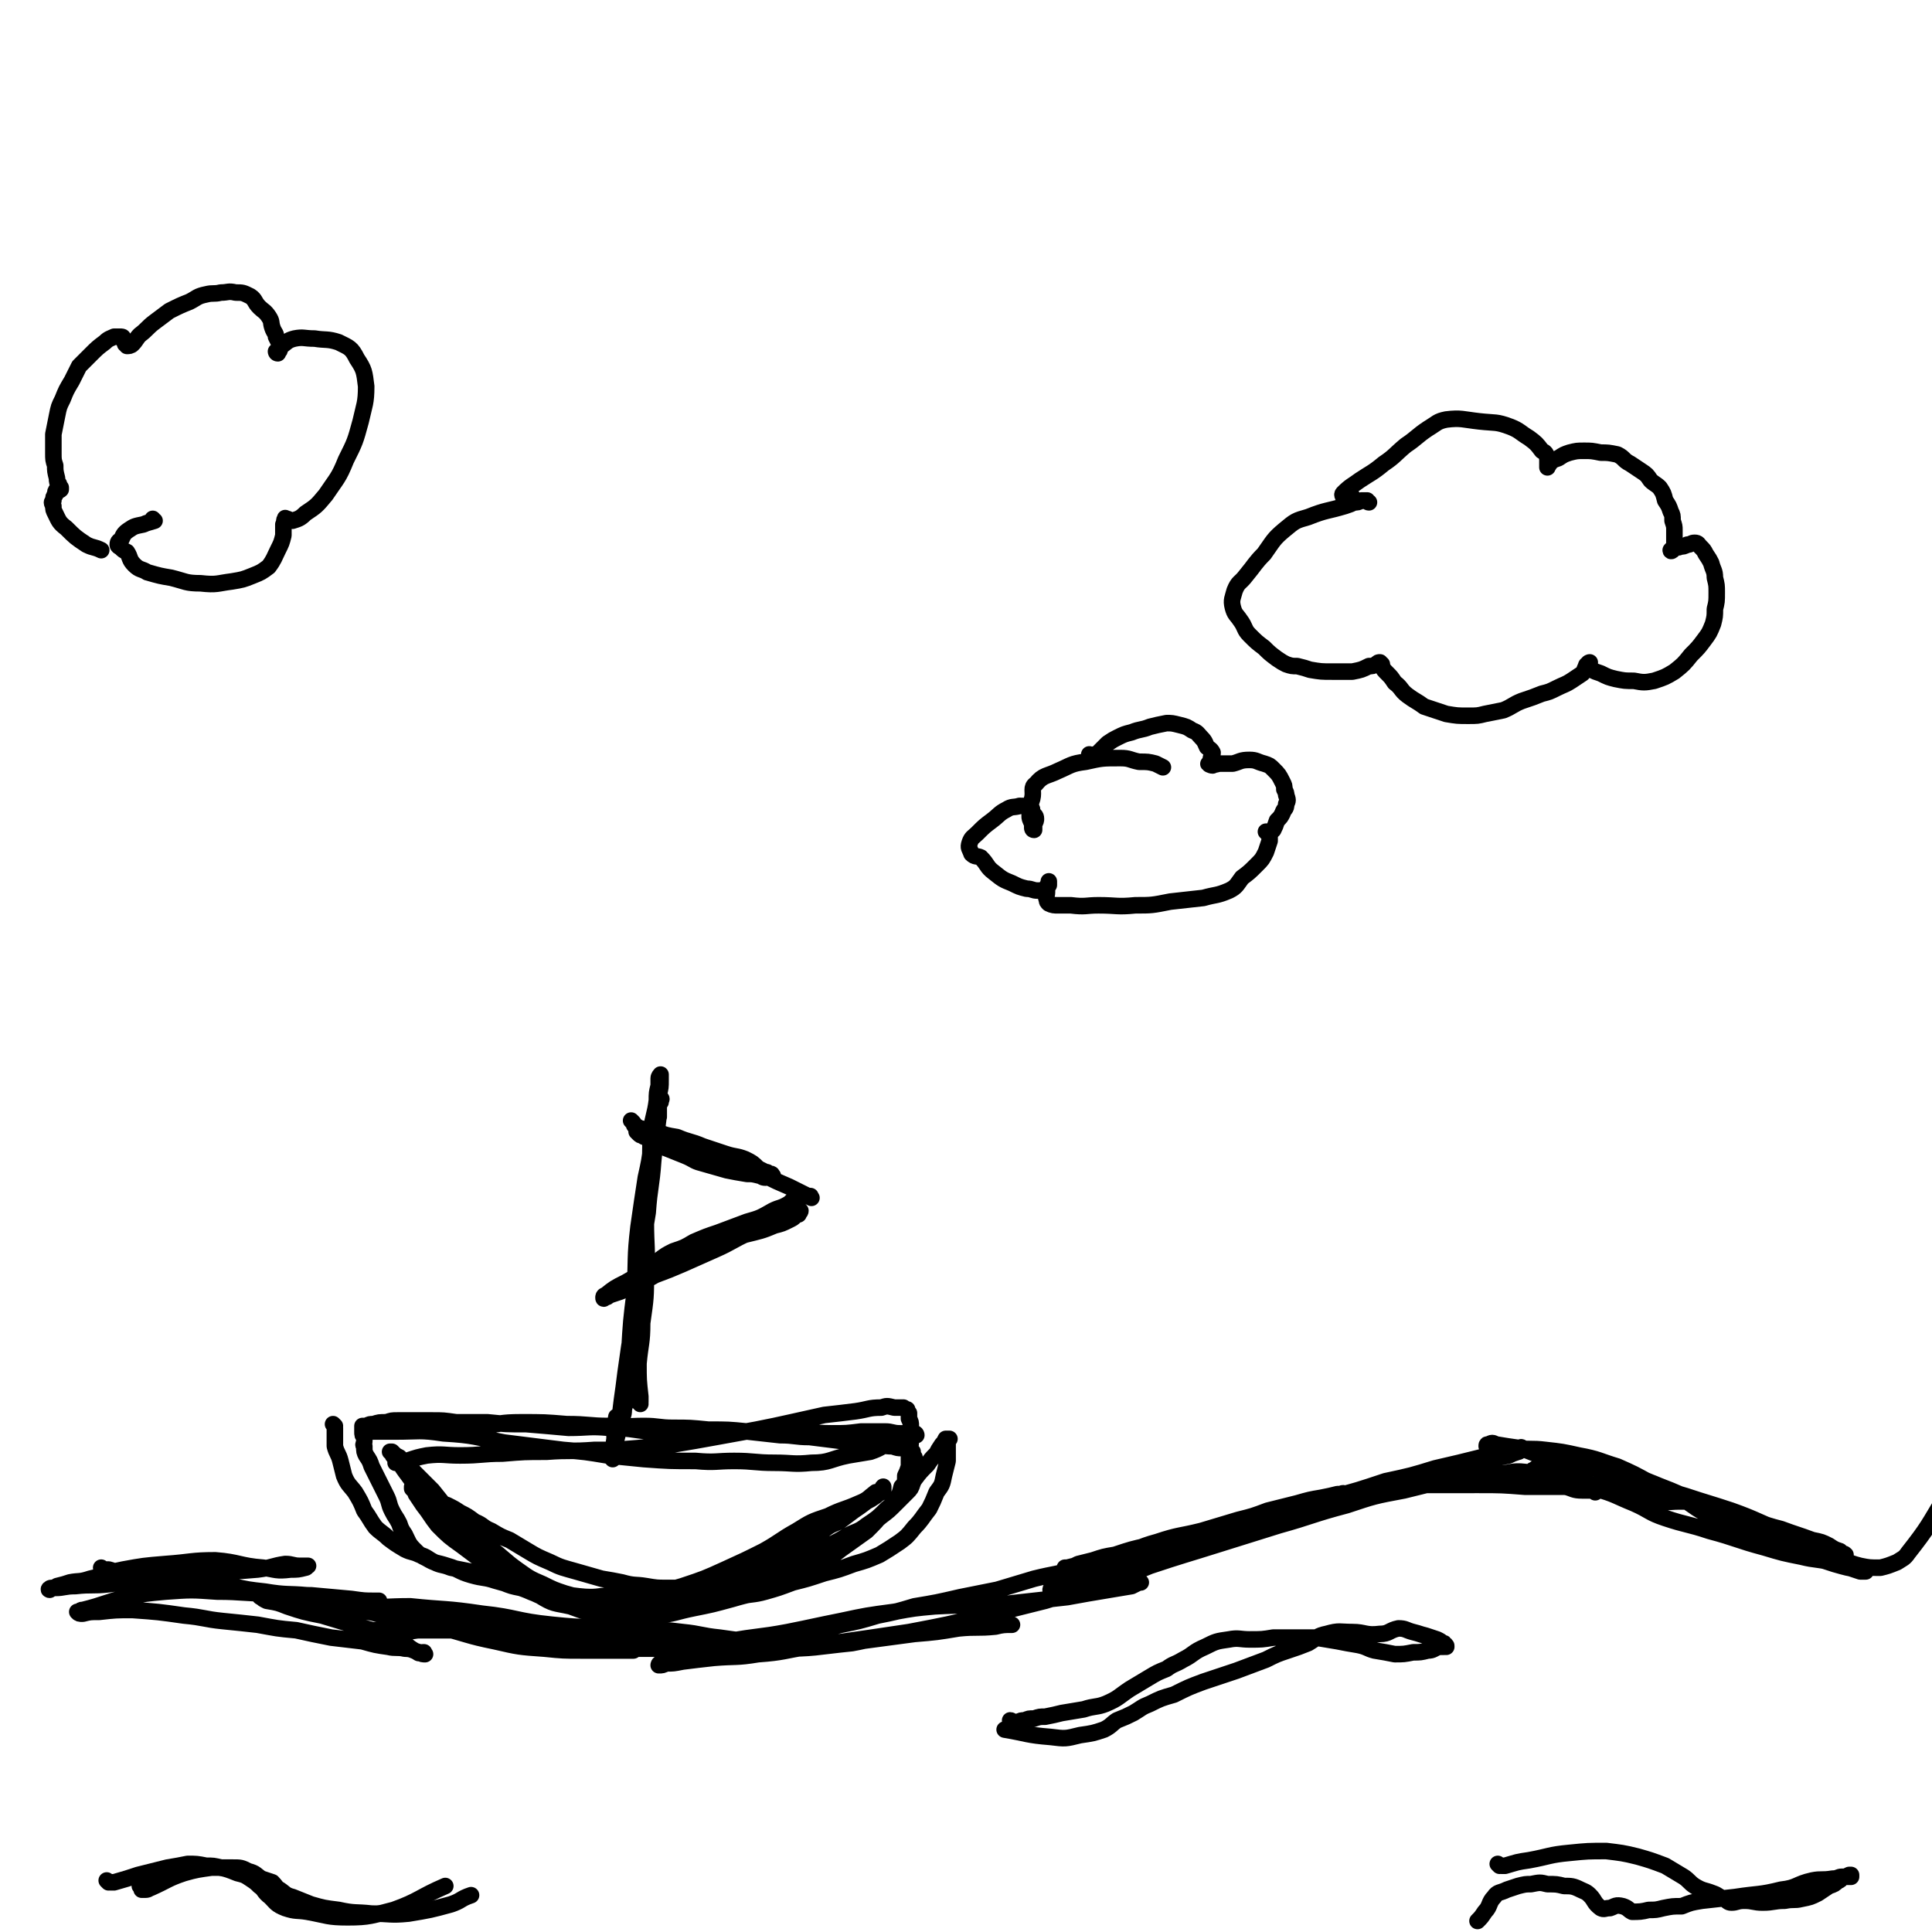 <svg viewBox='0 0 1050 1050' version='1.1' xmlns='http://www.w3.org/2000/svg' xmlns:xlink='http://www.w3.org/1999/xlink'><g fill='none' stroke='#000000' stroke-width='9' stroke-linecap='round' stroke-linejoin='round'><path d='M56,853c0,0 -1,-1 -1,-1 0,0 1,1 2,1 0,1 0,0 1,0 0,0 0,0 1,0 4,1 4,2 8,2 10,1 10,2 20,2 15,-1 15,-1 30,-3 11,0 11,0 23,-1 8,-1 8,-2 15,-3 4,0 4,1 8,1 1,0 1,0 3,0 1,0 1,0 1,0 1,0 0,0 0,0 -1,0 0,1 -1,1 -4,1 -4,1 -8,1 -8,1 -8,0 -15,-1 -13,-1 -13,-3 -26,-4 -13,0 -13,1 -27,2 -12,1 -12,1 -23,3 -10,2 -9,3 -18,5 -6,2 -6,1 -11,2 -3,1 -3,1 -7,2 -1,1 -1,1 -3,1 -1,0 -2,1 -1,1 0,0 1,-1 3,-1 5,0 5,-1 11,-1 9,-1 9,0 18,-1 17,-2 17,-4 34,-4 17,0 17,3 33,5 9,2 9,2 18,3 12,2 12,1 23,2 9,1 9,1 17,2 6,0 6,0 13,1 3,0 3,0 6,0 1,0 2,0 3,0 0,0 -1,0 -2,0 -6,0 -6,0 -13,-1 -11,-1 -11,-1 -22,-2 -11,0 -11,0 -22,-1 -15,0 -15,-1 -29,-1 -14,-1 -14,-1 -28,0 -11,1 -11,1 -21,3 -12,3 -12,4 -24,7 -1,0 -1,0 -2,1 -1,0 -1,0 -1,0 1,1 1,1 3,1 4,-1 4,-1 9,-1 9,-1 9,-1 18,-1 14,1 14,1 28,3 11,1 11,2 21,3 10,1 10,1 19,2 11,2 10,2 21,3 9,2 9,2 19,4 8,1 9,1 17,2 7,2 7,2 14,3 4,1 5,0 9,1 4,0 4,1 8,2 1,1 2,1 3,1 0,0 -1,0 -1,-1 0,0 1,0 0,0 0,0 0,0 0,0 -2,0 -2,1 -3,0 -6,-3 -5,-4 -11,-7 -10,-4 -10,-4 -21,-7 -10,-3 -10,-3 -20,-6 -10,-2 -10,-2 -19,-5 -5,-2 -5,-2 -11,-3 -2,-1 -2,-1 -3,-2 -1,0 -1,-1 -1,-1 1,0 2,0 4,0 6,0 6,0 11,1 12,2 12,2 24,4 13,2 13,2 25,5 17,3 17,3 33,7 16,4 16,5 31,8 13,3 13,3 27,4 10,1 10,1 20,1 8,0 8,0 16,0 4,0 4,0 8,0 2,0 2,0 3,0 1,0 2,0 1,0 0,0 -1,0 -2,0 -8,0 -8,0 -15,-1 -13,-2 -13,-3 -25,-5 -16,-3 -16,-3 -32,-5 -19,-3 -19,-3 -37,-6 -17,-2 -17,-2 -33,-4 -13,-2 -13,-1 -25,-4 -7,-1 -7,-1 -13,-2 -1,-1 -1,-1 -3,-1 0,0 0,0 0,0 1,0 1,0 2,0 6,1 6,1 11,1 12,2 12,2 23,3 14,1 14,0 28,0 19,2 19,1 39,4 19,2 18,4 38,6 19,2 19,1 39,2 16,1 16,0 32,2 10,1 10,2 20,3 7,1 7,1 15,2 3,0 3,0 7,0 2,1 2,1 4,1 1,0 1,0 2,0 0,0 0,1 0,1 -1,0 -2,0 -3,0 -6,-1 -6,-1 -11,-2 -11,-1 -11,-1 -23,-2 -20,-3 -20,-4 -41,-6 -22,-1 -22,1 -44,0 -20,0 -20,-2 -40,-1 -15,0 -15,1 -30,3 -8,1 -8,2 -17,3 -7,1 -7,1 -14,1 -2,0 -2,0 -5,0 0,0 -1,-1 0,-1 0,-1 1,-1 2,-1 5,-1 5,-1 10,-2 6,0 6,0 12,0 10,0 10,0 20,0 17,0 17,0 33,0 17,0 17,0 34,0 19,1 19,1 38,3 22,2 22,3 44,5 19,2 19,3 39,2 20,0 20,-1 40,-3 11,-2 11,-3 23,-4 12,-2 12,-2 24,-3 10,-1 10,-1 20,-2 7,-1 7,-2 13,-2 2,-1 2,1 4,1 1,0 1,0 3,0 0,0 0,0 0,0 -4,0 -5,0 -9,1 -10,1 -10,0 -20,1 -12,2 -12,2 -24,3 -15,2 -15,2 -30,4 -14,2 -14,1 -28,3 -13,2 -13,3 -27,4 -12,2 -12,1 -24,2 -9,1 -9,1 -17,2 -5,1 -5,1 -9,1 -2,1 -2,1 -4,1 0,0 0,-1 1,-1 3,-1 3,-1 7,-1 10,-2 10,-1 20,-2 15,-2 15,-2 29,-4 19,-2 19,-2 38,-4 21,-3 21,-3 41,-6 21,-4 21,-4 42,-9 16,-4 16,-4 32,-8 13,-4 13,-4 26,-7 7,-1 7,-1 14,-2 3,-1 3,-1 7,-2 1,0 1,0 3,0 0,0 1,0 1,0 0,0 1,1 1,1 0,0 -1,0 -1,0 -2,1 -2,1 -4,2 -6,1 -6,1 -12,2 -12,2 -12,2 -23,4 -18,2 -18,2 -36,4 -18,1 -18,0 -36,1 -11,1 -11,1 -22,3 -15,2 -15,2 -29,5 -15,3 -14,3 -29,6 -16,3 -16,2 -32,5 -10,2 -10,2 -21,4 -7,1 -7,0 -14,0 -8,0 -8,0 -15,0 -7,0 -7,0 -14,0 -6,0 -7,1 -12,0 -7,-2 -7,-4 -13,-6 -5,-2 -5,-1 -10,-2 -4,-1 -4,-2 -9,-3 -6,-1 -6,0 -13,-1 -6,0 -6,0 -12,-1 -6,-1 -6,-1 -13,-2 -5,-1 -5,-1 -10,-2 -3,-1 -3,-1 -6,-1 -2,0 -2,-1 -3,-1 0,0 -1,0 -1,0 1,0 2,1 3,1 2,0 2,0 5,1 6,1 6,1 13,2 10,2 10,2 20,3 15,3 15,3 30,5 16,2 16,2 32,3 13,1 13,1 26,2 15,0 15,1 30,1 12,0 12,0 25,-1 11,-2 11,-3 22,-5 10,-3 10,-3 21,-6 10,-2 10,-2 20,-5 10,-2 10,-2 20,-5 12,-2 12,-2 25,-5 10,-2 10,-2 20,-4 10,-3 10,-3 20,-6 12,-3 12,-2 24,-6 11,-3 11,-3 22,-6 11,-4 10,-5 21,-8 12,-4 12,-3 24,-6 10,-3 10,-3 20,-6 8,-2 8,-2 16,-5 8,-2 8,-2 16,-4 7,-2 7,-2 13,-3 5,-1 5,-1 9,-2 2,0 3,0 4,0 0,0 -1,-1 -2,0 -2,0 -2,1 -3,1 -3,1 -3,1 -5,2 -6,2 -6,2 -13,3 -8,2 -8,2 -15,4 -12,3 -12,3 -24,6 -13,4 -13,4 -27,8 -10,2 -10,3 -21,5 -9,3 -9,3 -19,5 -7,2 -7,2 -14,4 -4,1 -4,1 -8,2 -1,0 -2,0 -1,0 0,0 1,0 3,0 2,-1 2,-1 4,-2 4,-1 4,-1 8,-2 6,-2 6,-2 12,-3 9,-3 9,-3 18,-5 16,-4 16,-4 31,-8 16,-5 16,-4 32,-8 18,-5 18,-5 36,-10 15,-4 15,-4 30,-9 14,-3 14,-3 27,-7 13,-3 13,-3 25,-6 7,-2 7,-2 14,-4 3,0 3,-1 7,-1 0,0 1,-1 1,0 0,0 0,0 -1,1 0,0 0,1 -1,1 -3,1 -3,1 -5,2 -10,2 -10,2 -20,4 -12,4 -12,4 -25,7 -11,3 -11,2 -22,5 -20,5 -20,5 -40,11 -20,5 -20,5 -39,11 -17,5 -17,5 -34,10 -15,5 -15,6 -30,11 -14,5 -15,4 -29,9 -5,2 -5,2 -9,4 -1,0 -1,1 -1,1 3,0 4,0 7,-1 11,-1 11,1 22,-2 13,-3 12,-5 25,-10 18,-6 19,-6 38,-12 16,-5 16,-5 32,-10 18,-5 18,-6 37,-11 15,-5 15,-5 31,-8 12,-3 12,-3 25,-6 12,-2 12,-1 25,-3 8,0 8,-2 16,-1 6,1 6,4 12,6 5,2 5,1 10,2 4,1 4,2 9,2 3,0 3,0 5,0 1,0 2,1 2,1 1,-1 1,-3 -1,-4 -2,0 -3,1 -6,1 -5,1 -5,0 -10,0 -6,-1 -6,-1 -12,-1 -7,-1 -7,-1 -15,-1 -11,0 -11,1 -22,1 -9,0 -9,0 -17,0 -5,0 -5,0 -9,0 -1,0 -2,0 -3,-1 0,0 1,0 1,0 3,-1 3,0 6,0 13,0 13,0 25,1 12,0 12,0 25,1 13,0 13,0 27,0 11,1 11,0 23,1 9,0 9,1 17,2 7,0 7,0 13,1 4,1 4,1 8,2 1,1 1,1 2,1 0,1 0,1 0,1 -4,0 -4,0 -7,0 -5,0 -6,1 -10,-1 -5,-2 -5,-3 -9,-6 -4,-2 -4,-3 -7,-5 -3,-2 -3,-2 -6,-3 -2,0 -2,0 -5,0 -1,-1 -2,-1 -3,-2 0,0 1,0 3,1 1,0 1,0 3,0 4,1 4,1 8,2 6,2 6,2 12,4 10,4 10,5 20,9 13,5 14,4 27,9 12,3 11,4 23,7 8,3 9,3 17,6 5,1 5,1 9,3 3,2 3,2 6,3 0,1 0,1 1,1 1,1 1,1 1,1 1,0 1,0 1,0 -1,-1 -2,-1 -3,-1 -6,-2 -6,-3 -11,-5 -11,-4 -11,-3 -21,-7 -13,-5 -13,-6 -27,-11 -12,-4 -13,-4 -25,-8 -14,-4 -14,-5 -28,-8 -14,-4 -14,-4 -29,-6 -8,-1 -9,-1 -17,-1 -4,-1 -4,-1 -7,0 -1,0 -1,1 -2,1 0,1 1,1 1,1 0,1 1,1 1,1 0,0 0,0 1,0 1,1 1,1 3,1 5,2 5,1 9,3 10,2 10,1 19,4 11,3 11,4 21,8 9,4 8,5 17,8 12,4 12,3 24,7 15,4 15,5 30,9 10,3 10,3 20,5 8,2 8,1 16,3 5,1 5,2 10,3 3,1 3,1 6,2 1,0 1,0 2,0 0,0 1,0 1,0 -1,0 -2,0 -4,-1 -6,-1 -6,-1 -13,-3 -6,-2 -6,-2 -13,-4 -10,-2 -10,-2 -19,-5 -13,-5 -13,-5 -25,-11 -7,-3 -7,-4 -14,-8 -7,-4 -7,-5 -14,-9 -7,-4 -7,-4 -15,-7 -9,-5 -9,-5 -18,-9 -10,-3 -10,-4 -21,-6 -9,-2 -9,-2 -18,-3 -8,-1 -8,0 -16,-1 -6,0 -6,1 -11,0 -2,0 -3,0 -5,-1 0,-1 0,-1 1,-1 2,-1 2,-1 4,0 6,1 6,1 13,2 7,2 7,3 15,5 11,2 11,0 22,2 10,2 10,3 20,6 13,5 12,5 25,10 16,7 16,6 33,14 16,7 15,9 31,15 12,5 12,3 24,7 8,2 7,3 15,5 5,1 5,1 11,1 4,-1 4,-1 9,-3 3,-2 4,-2 6,-5 11,-14 11,-15 20,-30 '/><path d='M182,775c0,0 -1,-1 -1,-1 0,0 1,1 1,2 0,0 0,0 0,1 0,5 0,5 0,9 1,4 2,4 3,8 1,4 1,4 2,8 2,5 3,5 6,9 3,5 3,5 5,10 3,4 3,5 6,9 3,3 4,3 7,6 4,3 4,3 9,6 4,2 4,1 8,3 4,1 4,2 8,4 4,2 4,1 9,3 5,1 5,1 10,2 4,1 4,1 9,2 4,2 4,2 9,4 5,2 5,2 10,3 6,2 6,3 12,4 6,2 6,2 13,3 7,1 8,0 15,1 7,0 7,0 14,0 7,1 7,1 15,1 8,0 8,1 17,0 8,-1 8,-1 17,-2 7,-1 7,-1 15,-2 7,-2 8,-1 15,-3 7,-2 7,-2 15,-5 8,-2 8,-2 17,-5 8,-2 8,-2 16,-5 7,-2 7,-2 14,-5 5,-3 5,-3 11,-7 4,-3 4,-3 8,-8 4,-4 4,-5 8,-10 2,-4 2,-4 4,-9 3,-4 3,-4 4,-9 1,-4 1,-4 2,-8 0,-3 0,-3 0,-6 0,-2 0,-3 0,-5 0,0 1,-1 1,-1 -1,0 -1,0 -2,0 0,0 1,0 1,0 0,0 -1,0 -1,0 -1,2 -1,2 -2,3 -2,3 -2,3 -3,5 -3,3 -3,3 -5,6 -4,4 -4,4 -7,8 -3,3 -2,4 -5,7 -5,5 -5,5 -10,9 -5,5 -5,5 -11,9 -5,4 -6,3 -11,6 -7,4 -7,4 -13,6 -5,3 -5,3 -10,5 -5,1 -5,2 -9,3 -5,2 -5,2 -10,4 -5,1 -5,1 -10,3 -6,1 -6,2 -11,3 -6,2 -6,2 -12,3 -6,1 -6,1 -12,1 -5,0 -5,0 -11,0 -5,0 -5,0 -11,-1 -6,-1 -6,0 -13,-2 -5,-1 -5,-1 -11,-2 -7,-2 -7,-2 -14,-4 -7,-2 -8,-2 -14,-5 -7,-3 -7,-3 -12,-6 -5,-3 -5,-3 -10,-6 -5,-2 -5,-2 -10,-5 -5,-2 -4,-3 -9,-5 -4,-3 -4,-3 -8,-5 -3,-2 -3,-2 -7,-4 -3,-1 -3,-1 -6,-3 -3,-2 -3,-2 -6,-4 -2,-1 -2,-1 -4,-2 0,-1 -1,-1 -1,-1 -1,0 -1,0 -1,0 -1,0 -1,0 -1,0 0,1 0,1 0,1 0,0 0,0 0,0 0,0 0,0 1,1 1,1 1,1 1,2 2,3 2,3 4,6 4,5 4,6 8,11 6,6 6,6 13,11 8,6 8,6 16,12 9,6 8,7 18,11 9,5 10,5 20,8 10,3 11,2 21,3 9,1 9,1 18,1 8,-1 8,0 16,-1 11,-2 11,-2 21,-4 9,-2 9,-2 18,-4 9,-3 9,-3 18,-6 9,-4 9,-4 18,-8 10,-5 10,-5 19,-11 8,-4 8,-4 15,-9 5,-3 5,-4 10,-8 4,-3 4,-3 8,-7 3,-3 3,-3 6,-6 2,-2 2,-2 3,-5 1,-2 1,-3 1,-5 0,-2 0,-2 0,-3 0,-2 0,-2 0,-3 0,-2 0,-2 0,-3 -1,-1 -1,-1 -1,-2 0,0 0,0 0,-1 -1,0 -1,-1 -1,-1 -1,-1 -1,-1 -2,-1 -1,-1 -2,0 -3,0 -2,0 -2,0 -5,-1 -3,0 -3,0 -6,-1 -5,0 -5,0 -10,-1 -6,-1 -6,-1 -13,-1 -8,-1 -8,-1 -16,-2 -8,0 -8,-1 -16,-1 -9,-1 -9,-1 -18,-2 -10,-1 -10,-1 -21,-1 -10,-1 -10,-1 -19,-1 -8,0 -8,-1 -16,-1 -10,0 -10,1 -19,0 -11,0 -11,-1 -23,-1 -12,-1 -12,-1 -25,-1 -11,0 -11,1 -21,2 -10,0 -10,0 -19,1 -7,0 -7,0 -14,0 -6,1 -6,0 -12,0 -5,1 -5,1 -10,1 -3,0 -3,0 -6,0 -1,0 -1,0 -2,1 -1,0 -1,0 -1,0 0,0 0,0 1,0 1,0 1,0 2,0 1,0 1,0 3,0 6,0 6,0 11,0 13,0 13,-1 26,1 17,1 17,2 33,5 16,2 16,2 32,4 12,1 12,1 24,3 10,1 10,1 20,2 14,1 14,1 28,1 11,1 11,0 21,0 11,0 11,1 22,1 10,0 10,1 20,0 10,0 10,-2 20,-4 6,-1 6,-1 12,-2 6,-2 6,-3 12,-6 4,-1 4,-1 8,-2 1,-1 1,-1 3,-1 1,0 1,0 2,0 0,0 0,-1 -1,-1 -1,0 -2,0 -3,0 -3,0 -3,0 -5,0 -4,0 -4,-1 -8,-1 -7,0 -7,0 -13,0 -8,1 -8,1 -16,1 -10,0 -10,-1 -19,-1 -10,0 -10,0 -20,0 -14,0 -14,0 -28,0 -14,0 -14,0 -27,0 -13,0 -13,-2 -27,-2 -11,-1 -11,0 -22,0 -11,-1 -11,-1 -23,-2 -11,0 -11,0 -21,-1 -9,0 -9,0 -17,0 -7,-1 -7,-1 -13,-1 -5,0 -5,0 -9,0 -5,0 -5,0 -10,0 -3,0 -3,0 -6,1 -4,0 -4,0 -7,1 -2,0 -2,0 -4,1 -1,0 -1,0 -2,0 0,1 0,1 0,1 0,1 0,1 0,2 0,2 0,2 1,3 0,1 0,1 0,2 0,2 -1,2 0,3 0,3 0,3 1,5 2,3 2,3 3,6 2,4 2,4 4,8 2,4 2,4 4,8 2,4 1,4 3,8 2,4 2,3 4,7 1,3 1,3 3,6 2,4 2,5 5,8 3,3 3,3 7,5 5,3 5,2 11,4 7,2 6,3 13,5 7,2 7,1 13,3 7,2 7,2 13,3 7,2 7,2 13,3 8,1 8,1 15,2 8,1 8,1 16,1 7,0 7,0 14,0 6,0 6,0 11,0 6,0 6,0 12,-1 7,0 7,0 13,-1 8,-2 8,-1 15,-4 8,-2 7,-2 15,-5 6,-3 6,-3 13,-7 6,-3 5,-3 11,-7 5,-3 5,-3 10,-6 3,-2 3,-3 7,-5 4,-3 4,-3 9,-5 4,-3 4,-3 8,-6 3,-2 3,-2 7,-5 2,-1 2,-1 5,-3 1,-1 1,-1 3,-2 0,-1 0,-1 1,-1 0,-1 0,-1 0,-2 0,0 0,0 0,0 0,0 0,0 0,0 -1,1 0,1 -1,2 -1,1 -1,1 -3,1 -4,3 -4,4 -9,6 -9,4 -9,3 -17,7 -9,3 -9,3 -17,8 -9,5 -9,6 -18,11 -10,5 -10,5 -21,10 -11,5 -11,5 -23,9 -10,3 -10,3 -21,4 -8,1 -8,0 -16,1 -7,0 -7,1 -14,1 -6,0 -6,0 -13,-2 -6,-2 -6,-2 -12,-5 -7,-3 -7,-3 -14,-8 -7,-5 -7,-6 -15,-12 -7,-5 -7,-5 -13,-11 -5,-5 -5,-5 -10,-10 -4,-5 -4,-5 -8,-10 -4,-4 -4,-4 -8,-8 -3,-3 -3,-3 -6,-6 -2,-2 -2,-2 -4,-4 -2,-1 -2,-1 -3,-2 -1,-1 -1,-1 -1,-1 -1,0 -1,0 -1,0 0,0 1,0 1,1 1,2 1,2 3,3 3,5 3,5 6,9 5,7 5,7 11,13 9,9 9,9 18,17 9,9 9,10 18,18 12,9 11,10 24,17 8,5 8,4 17,6 8,3 8,3 16,4 7,1 8,1 15,1 8,0 8,1 16,0 10,-1 10,-2 20,-4 10,-2 10,-2 21,-5 10,-3 10,-2 19,-6 11,-4 11,-4 22,-9 9,-5 9,-5 18,-12 7,-5 7,-5 14,-10 5,-5 5,-5 9,-10 4,-3 4,-3 7,-7 2,-3 2,-3 3,-7 2,-2 2,-3 2,-6 1,-2 1,-2 2,-5 0,-4 0,-4 0,-8 1,-4 1,-4 1,-8 0,-3 0,-3 0,-6 0,-2 0,-2 -1,-4 0,-2 0,-2 0,-3 -1,-1 -1,-1 -1,-2 -1,0 -1,0 -2,-1 -3,0 -3,0 -5,0 -4,-1 -4,-1 -7,0 -7,0 -7,1 -14,2 -8,1 -8,1 -17,2 -9,2 -9,2 -18,4 -9,2 -9,2 -19,4 -11,2 -11,2 -22,4 -11,2 -11,2 -23,4 -10,1 -10,1 -19,2 -12,1 -12,1 -24,1 -13,1 -13,0 -26,1 -12,0 -12,0 -24,1 -11,0 -11,1 -23,1 -9,0 -9,-1 -18,0 -5,1 -5,1 -11,3 -3,0 -2,0 -5,1 0,0 0,0 -1,0 '/><path d='M348,763c0,0 0,-1 -1,-1 0,0 1,0 1,0 0,-1 0,-1 0,-1 0,-1 0,-1 0,-2 -1,-9 -1,-9 -1,-18 1,-11 2,-11 2,-22 2,-14 2,-14 2,-27 1,-14 0,-14 0,-28 1,-12 1,-12 2,-23 1,-10 2,-10 3,-19 1,-8 1,-8 2,-16 0,-5 0,-5 0,-11 1,-4 1,-4 1,-8 0,-1 0,-1 0,-1 0,-1 0,-2 0,-2 0,0 -1,1 -1,2 0,1 0,2 0,4 -1,4 -1,4 -1,8 -1,8 -2,8 -3,16 -1,10 0,10 -1,20 -1,11 -1,11 -3,21 -1,10 -1,10 -2,20 -1,12 0,12 -2,23 0,9 -1,9 -2,18 0,8 0,8 -1,17 -1,8 -1,8 -2,16 -1,7 -1,7 -2,14 0,5 -1,5 -1,9 0,1 0,2 0,2 0,0 0,-1 0,-2 1,0 0,0 0,-1 0,0 0,0 0,0 1,-3 1,-3 1,-5 1,-4 1,-4 1,-9 1,-11 1,-11 2,-22 1,-17 1,-17 3,-33 1,-18 0,-18 2,-35 2,-14 2,-14 4,-27 2,-9 2,-9 3,-17 1,-5 1,-5 2,-9 0,-3 1,-3 1,-5 0,-1 0,-1 1,-2 0,-2 0,-2 0,-3 0,-2 0,-2 0,-3 0,-1 0,-1 1,-2 0,-1 0,-1 0,-1 0,-1 0,-1 0,-1 0,0 1,0 0,1 0,1 -1,0 -1,2 -1,2 -1,2 -1,4 0,5 0,5 -1,10 -1,8 0,8 -1,17 -1,14 -2,14 -3,28 -2,12 -2,12 -3,25 -2,10 -2,10 -3,21 -1,7 -1,7 -2,14 -1,7 -1,7 -2,13 -1,7 -1,7 -2,14 -1,8 -1,8 -2,15 -1,8 -1,8 -2,17 -1,4 -1,4 -2,9 0,2 0,2 -1,4 0,1 0,1 0,2 0,0 0,0 0,0 1,-5 0,-5 1,-11 0,-6 0,-6 1,-12 '/><path d='M344,610c0,0 -1,-1 -1,-1 0,0 1,1 1,1 1,1 0,1 1,2 1,0 1,0 2,1 4,1 5,1 10,2 5,2 5,2 11,3 7,3 7,2 14,5 6,2 6,2 12,4 6,2 6,1 11,3 4,2 4,2 7,5 2,1 2,1 4,2 1,0 1,0 2,1 1,1 1,1 2,1 0,0 0,0 -1,0 0,0 1,-1 0,-1 0,0 -1,0 -2,0 0,0 0,0 0,1 -1,0 -1,1 -1,1 -2,0 -2,-1 -3,-1 -4,-1 -4,-1 -7,-1 -6,-1 -6,-1 -11,-2 -7,-2 -7,-2 -14,-4 -4,-1 -4,-2 -9,-4 -5,-2 -5,-2 -10,-4 -3,-1 -3,-1 -6,-3 -2,-1 -2,-1 -4,-3 -2,0 -2,0 -3,-1 -1,0 -1,0 -2,-1 0,0 0,0 -1,-1 0,0 0,0 0,0 0,0 1,0 2,0 1,0 0,0 1,1 3,1 3,1 6,2 6,3 6,3 13,6 13,4 13,4 26,8 11,4 11,3 22,7 6,3 6,3 13,6 4,2 4,2 8,4 2,1 2,1 4,2 0,0 0,0 0,0 -1,-1 0,-1 -1,-1 0,0 0,0 -1,0 -1,0 -1,0 -1,0 0,0 0,0 -1,0 0,0 0,-1 -1,0 -1,0 -1,0 -2,0 -3,2 -3,2 -5,4 -5,3 -5,2 -9,4 -7,4 -7,4 -14,6 -8,3 -8,3 -16,6 -6,2 -6,2 -13,5 -5,3 -5,3 -11,5 -4,2 -4,2 -8,5 -3,1 -3,1 -5,2 -1,1 -1,1 -2,1 0,0 -1,0 -1,0 0,0 1,0 1,0 1,0 1,0 1,0 2,0 2,0 3,-1 4,-1 4,-1 7,-3 8,-3 8,-3 16,-6 12,-4 12,-4 24,-8 9,-3 9,-3 18,-6 4,-1 4,-1 9,-3 2,-1 2,-1 5,-3 0,0 1,0 1,0 0,1 -1,1 -1,2 -1,0 -1,0 -2,1 -1,1 -1,1 -3,2 -4,2 -4,2 -8,3 -7,3 -8,3 -16,5 -8,3 -8,3 -16,6 -9,3 -9,2 -17,6 -9,3 -9,3 -17,6 -8,4 -8,4 -15,8 -6,3 -6,3 -11,7 -1,0 -1,1 -1,1 0,1 0,1 1,0 1,0 1,0 2,-1 3,-1 3,-1 6,-2 5,-2 4,-2 9,-4 5,-3 5,-2 10,-5 8,-3 8,-3 15,-6 9,-4 9,-4 18,-8 9,-4 9,-5 18,-9 4,-2 4,-2 9,-4 3,-1 3,-1 6,-2 1,-1 0,-1 1,-1 1,0 2,0 3,0 '/><path d='M550,936c0,0 -1,-1 -1,-1 1,0 1,1 3,1 0,0 0,0 1,0 2,-1 2,-1 4,-1 2,-1 2,-1 5,-1 3,-1 3,-1 6,-1 5,-1 5,-1 9,-2 6,-1 6,-1 12,-2 6,-2 7,-1 12,-3 7,-3 7,-4 13,-8 5,-3 5,-3 10,-6 5,-3 5,-3 10,-5 4,-3 4,-2 9,-5 6,-3 5,-4 12,-7 6,-3 6,-3 13,-4 5,-1 6,0 11,0 7,0 7,0 13,-1 6,0 6,0 12,0 6,0 6,0 11,0 6,1 6,1 12,2 5,1 5,1 11,2 5,1 5,2 9,3 6,1 6,1 11,2 5,0 5,0 10,-1 4,0 4,0 8,-1 3,0 3,-1 6,-2 2,0 2,0 3,0 1,-1 1,0 1,0 0,-1 0,-1 -1,-1 0,-1 0,-1 -1,-1 -1,-1 -1,-1 -3,-2 -3,-1 -3,-1 -6,-2 -4,-1 -3,-1 -7,-2 -4,-1 -4,-2 -8,-2 -5,1 -5,3 -10,3 -8,1 -8,-1 -15,-1 -7,0 -7,-1 -14,1 -5,1 -5,2 -10,5 -5,2 -5,2 -11,4 -6,2 -6,2 -12,5 -8,3 -8,3 -16,6 -9,3 -9,3 -18,6 -8,3 -8,3 -16,7 -7,2 -7,2 -13,5 -5,2 -4,2 -9,5 -4,2 -4,2 -9,4 -3,2 -3,3 -7,5 -6,2 -6,2 -13,3 -8,2 -8,2 -16,1 -13,-1 -13,-2 -25,-4 '/><path d='M77,1026c0,0 -1,-1 -1,-1 0,0 1,1 1,2 1,0 1,0 2,0 2,0 2,-1 3,-1 9,-4 9,-5 18,-8 7,-2 8,-2 15,-3 6,0 6,0 11,0 5,0 5,0 9,2 4,1 4,2 7,4 3,1 3,1 6,2 2,2 2,3 4,4 3,2 3,3 7,4 5,2 5,2 10,4 7,2 7,2 15,3 9,2 9,1 18,2 10,0 10,1 20,0 12,-2 12,-2 23,-5 6,-2 5,-3 11,-5 '/><path d='M59,1023c0,0 -1,-1 -1,-1 0,0 1,1 2,1 1,0 1,0 2,0 7,-2 7,-2 13,-4 8,-2 8,-2 16,-4 6,-1 6,-1 11,-2 5,0 5,0 10,1 4,0 4,0 8,1 4,1 4,1 9,3 4,1 4,1 7,3 3,2 3,2 5,4 3,2 2,3 6,6 3,3 3,4 8,6 6,2 6,1 12,2 11,2 11,3 22,3 12,0 13,-1 25,-4 14,-5 14,-7 28,-13 '/><path d='M815,1014c0,0 -1,-1 -1,-1 0,0 1,1 2,1 1,0 1,0 2,0 7,-2 6,-2 13,-3 11,-2 11,-3 22,-4 10,-1 10,-1 20,-1 8,1 9,1 17,3 7,2 7,2 15,5 5,3 5,3 10,6 3,2 3,3 6,5 5,3 5,2 10,4 3,1 3,2 6,3 2,1 2,2 4,2 3,0 3,-1 7,-1 5,0 5,1 10,1 6,0 6,-1 12,-1 5,-1 5,0 9,-1 5,-1 5,-1 9,-3 3,-2 3,-2 6,-4 3,-1 3,-1 5,-3 1,0 1,0 1,-1 1,0 1,0 2,-1 1,0 1,0 3,-1 0,0 1,0 1,0 0,0 0,1 0,1 -1,0 -1,0 -2,0 -1,0 -1,0 -3,0 -2,0 -2,1 -5,1 -6,1 -6,0 -11,1 -9,2 -8,4 -17,5 -12,3 -12,2 -25,4 -9,1 -9,1 -18,2 -6,1 -6,1 -11,3 -5,0 -5,0 -10,1 -4,1 -4,1 -8,1 -4,1 -5,1 -9,1 -2,-1 -2,-2 -5,-3 -4,-1 -4,0 -7,1 -3,0 -3,1 -5,0 -4,-3 -3,-4 -6,-7 -2,-2 -3,-2 -5,-3 -4,-2 -5,-2 -9,-2 -4,-1 -4,-1 -9,-1 -4,-1 -4,-1 -9,0 -3,0 -3,0 -7,1 -3,1 -3,1 -6,2 -4,2 -5,1 -7,4 -3,3 -2,5 -5,8 -2,3 -2,3 -4,5 '/><path d='M744,273c-1,0 -1,-1 -1,-1 -1,0 -1,0 -3,0 -2,1 -2,1 -4,1 -2,1 -2,1 -5,2 -10,3 -10,2 -20,6 -7,2 -7,2 -13,7 -6,5 -6,6 -11,13 -5,5 -5,6 -10,12 -3,4 -4,3 -6,8 -1,4 -2,5 -1,9 1,4 2,4 4,7 3,4 2,5 5,8 4,4 4,4 8,7 3,3 3,3 7,6 3,2 3,2 5,3 3,1 3,1 6,1 4,1 4,1 7,2 6,1 6,1 12,1 5,0 5,0 11,0 5,-1 5,-1 9,-3 2,0 2,0 4,-1 1,-1 1,-1 2,-1 0,0 0,1 0,1 1,0 0,-1 0,-1 0,0 0,1 1,1 0,0 0,0 0,0 0,0 0,0 0,1 1,2 1,2 3,4 2,2 2,2 4,5 4,3 3,4 7,7 4,3 5,3 9,6 6,2 6,2 12,4 6,1 6,1 12,1 5,0 5,0 9,-1 5,-1 5,-1 10,-2 5,-2 5,-3 10,-5 6,-2 6,-2 11,-4 4,-1 4,-1 8,-3 4,-2 5,-2 8,-4 3,-2 3,-2 6,-4 1,-1 1,-2 2,-4 0,0 0,0 0,0 0,-1 1,-1 1,-1 0,0 1,-1 1,-1 0,0 -1,0 -1,1 0,0 -1,0 0,1 0,1 1,1 2,2 2,1 2,1 5,2 4,2 4,2 8,3 5,1 5,1 10,1 5,1 6,1 11,0 6,-2 6,-2 11,-5 5,-4 5,-4 9,-9 4,-4 4,-4 7,-8 3,-4 3,-4 5,-9 1,-4 1,-4 1,-8 1,-4 1,-4 1,-9 0,-4 0,-4 -1,-8 0,-4 -1,-4 -2,-8 -1,-2 -1,-2 -3,-5 -1,-2 -1,-2 -3,-4 -1,-1 -1,-2 -3,-2 -2,0 -2,1 -4,1 -2,1 -2,1 -4,1 -1,1 -1,0 -2,0 -1,0 -1,0 -2,1 0,0 -1,1 -1,1 0,1 1,0 1,0 0,0 0,0 0,-1 1,-1 1,-1 1,-2 0,-2 0,-2 0,-4 0,-2 0,-2 0,-4 0,-2 0,-2 -1,-5 0,-3 0,-3 -1,-5 -1,-3 -1,-3 -3,-6 -1,-4 -1,-4 -3,-7 -2,-2 -3,-2 -5,-4 -2,-3 -2,-3 -5,-5 -3,-2 -3,-2 -6,-4 -4,-2 -3,-3 -7,-5 -5,-1 -5,-1 -9,-1 -5,-1 -5,-1 -9,-1 -4,0 -4,0 -8,1 -3,1 -3,1 -6,3 -3,1 -3,1 -5,3 0,0 0,1 -1,1 0,1 0,0 0,0 0,1 0,1 0,1 0,0 0,0 0,-1 0,-1 0,-1 0,-2 0,-1 0,-1 0,-2 -1,-3 -1,-3 -3,-4 -3,-4 -3,-4 -7,-7 -5,-3 -5,-4 -10,-6 -8,-3 -8,-2 -17,-3 -9,-1 -10,-2 -18,-1 -5,1 -5,2 -10,5 -6,4 -6,5 -12,9 -6,5 -6,6 -12,10 -6,5 -7,5 -13,9 -4,3 -5,3 -9,7 -1,1 0,2 1,3 1,1 2,-1 4,-1 '/><path d='M593,411c0,0 -1,-1 -1,-1 0,0 0,1 1,1 0,0 1,0 2,-1 0,0 0,0 1,0 3,-3 3,-3 6,-6 3,-2 3,-2 5,-3 4,-2 4,-2 8,-3 5,-2 5,-1 10,-3 4,-1 4,-1 9,-2 3,0 3,0 7,1 4,1 4,1 7,3 3,1 3,2 5,4 2,2 2,3 3,5 1,1 2,1 3,3 0,2 -1,2 -1,4 0,1 1,1 1,2 0,0 0,1 0,1 -1,0 -3,-1 -2,-1 1,0 4,1 5,0 1,0 -2,0 -2,0 1,0 3,0 5,0 2,0 2,0 5,0 4,-1 4,-2 9,-2 4,0 4,1 8,2 3,1 3,1 5,3 3,3 3,3 5,7 1,2 1,2 1,4 1,2 1,2 1,3 1,3 1,3 0,5 0,3 -1,2 -2,5 -1,2 -1,2 -3,4 -1,3 -1,3 -2,5 -1,1 -1,1 -2,2 0,0 0,0 -1,0 0,0 0,-1 0,-1 0,0 -1,0 -1,0 1,1 1,1 1,1 0,0 0,0 1,0 0,1 0,1 0,2 0,1 0,1 0,2 -1,3 -1,3 -2,6 -2,4 -2,4 -5,7 -4,4 -4,4 -8,7 -3,4 -3,5 -7,7 -7,3 -7,2 -14,4 -9,1 -9,1 -18,2 -10,2 -10,2 -19,2 -10,1 -10,0 -20,0 -7,0 -7,1 -15,0 -3,0 -3,0 -7,0 -2,0 -3,0 -5,-1 -1,-1 -1,-1 -1,-2 -1,-2 0,-2 0,-4 0,-2 0,-2 0,-3 0,-1 1,-1 1,-2 0,0 0,-1 0,-1 0,1 0,1 0,2 -1,1 0,1 -1,1 0,1 0,1 -1,1 -2,1 -2,1 -4,1 -3,0 -3,-1 -6,-1 -4,-1 -4,-1 -8,-3 -5,-2 -5,-2 -10,-6 -4,-3 -3,-4 -7,-8 -2,-1 -3,0 -5,-2 -1,-3 -2,-3 -1,-6 1,-3 2,-3 4,-5 4,-4 4,-4 8,-7 4,-3 4,-4 8,-6 3,-2 4,-1 7,-2 3,0 3,0 6,1 1,0 1,1 1,3 1,1 2,1 2,3 0,1 0,1 -1,3 0,1 0,1 0,2 0,1 0,1 0,1 -1,0 -1,-1 -1,-1 0,-1 0,-1 0,-2 -1,-3 -2,-3 -1,-7 0,-4 0,-4 1,-7 1,-4 -1,-6 2,-8 4,-5 6,-4 12,-7 7,-3 7,-4 15,-5 9,-2 9,-2 19,-2 5,0 5,1 10,2 5,0 5,0 9,1 2,1 2,1 4,2 '/><path d='M84,283c-1,0 -1,-1 -1,-1 0,0 0,1 1,1 0,0 0,0 0,0 -3,1 -4,1 -6,2 -5,1 -5,1 -8,3 -3,2 -3,3 -4,5 -1,1 -2,1 -2,3 0,1 1,1 2,2 1,1 1,1 3,2 2,3 1,4 4,7 3,3 4,2 7,4 7,2 7,2 13,3 8,2 8,3 16,3 9,1 9,0 17,-1 6,-1 6,-1 11,-3 5,-2 5,-2 9,-5 3,-4 3,-5 5,-9 2,-4 2,-4 3,-8 0,-3 0,-3 0,-6 1,-2 0,-2 1,-3 0,-1 0,0 0,0 0,0 0,0 1,0 1,0 1,1 3,1 3,-1 4,-1 7,-4 6,-4 6,-4 11,-10 6,-9 7,-9 11,-19 5,-10 5,-10 8,-21 2,-9 3,-10 3,-19 -1,-8 -1,-9 -5,-15 -3,-6 -4,-6 -10,-9 -6,-2 -7,-1 -13,-2 -6,0 -6,-1 -11,0 -4,1 -4,2 -7,4 -1,0 -1,1 -2,2 0,1 -1,1 -1,1 0,0 0,1 1,1 0,0 0,-1 0,-1 0,0 1,0 1,-1 0,-1 0,-1 0,-3 -1,-2 -1,-2 -2,-4 0,-2 -1,-2 -2,-5 -1,-3 0,-3 -2,-6 -2,-3 -3,-3 -5,-5 -3,-3 -2,-4 -5,-6 -4,-2 -4,-2 -8,-2 -4,-1 -4,0 -8,0 -4,1 -4,0 -8,1 -5,1 -5,2 -9,4 -5,2 -5,2 -11,5 -4,3 -4,3 -8,6 -4,3 -4,4 -8,7 -2,2 -2,3 -4,5 -1,1 -2,1 -3,1 0,0 0,-1 -1,-1 0,-1 0,-1 -1,-2 0,0 0,0 0,-1 0,0 0,-1 -1,-1 0,0 0,0 -1,0 -1,0 -2,0 -3,0 -2,1 -3,1 -5,3 -4,3 -4,3 -8,7 -3,3 -3,3 -6,6 -2,4 -2,4 -4,8 -3,5 -3,5 -5,10 -2,4 -2,4 -3,9 -1,5 -1,5 -2,10 0,5 0,5 0,10 0,4 0,4 1,7 0,3 0,3 1,7 0,2 0,2 1,3 0,1 0,1 1,2 0,1 0,1 0,1 -1,1 -1,0 -2,0 -1,1 -1,1 -1,3 -1,1 -1,1 -1,3 -1,1 -1,1 0,3 0,2 0,2 1,4 2,4 2,5 6,8 5,5 5,5 11,9 4,2 4,1 8,3 '/></g>
</svg>
